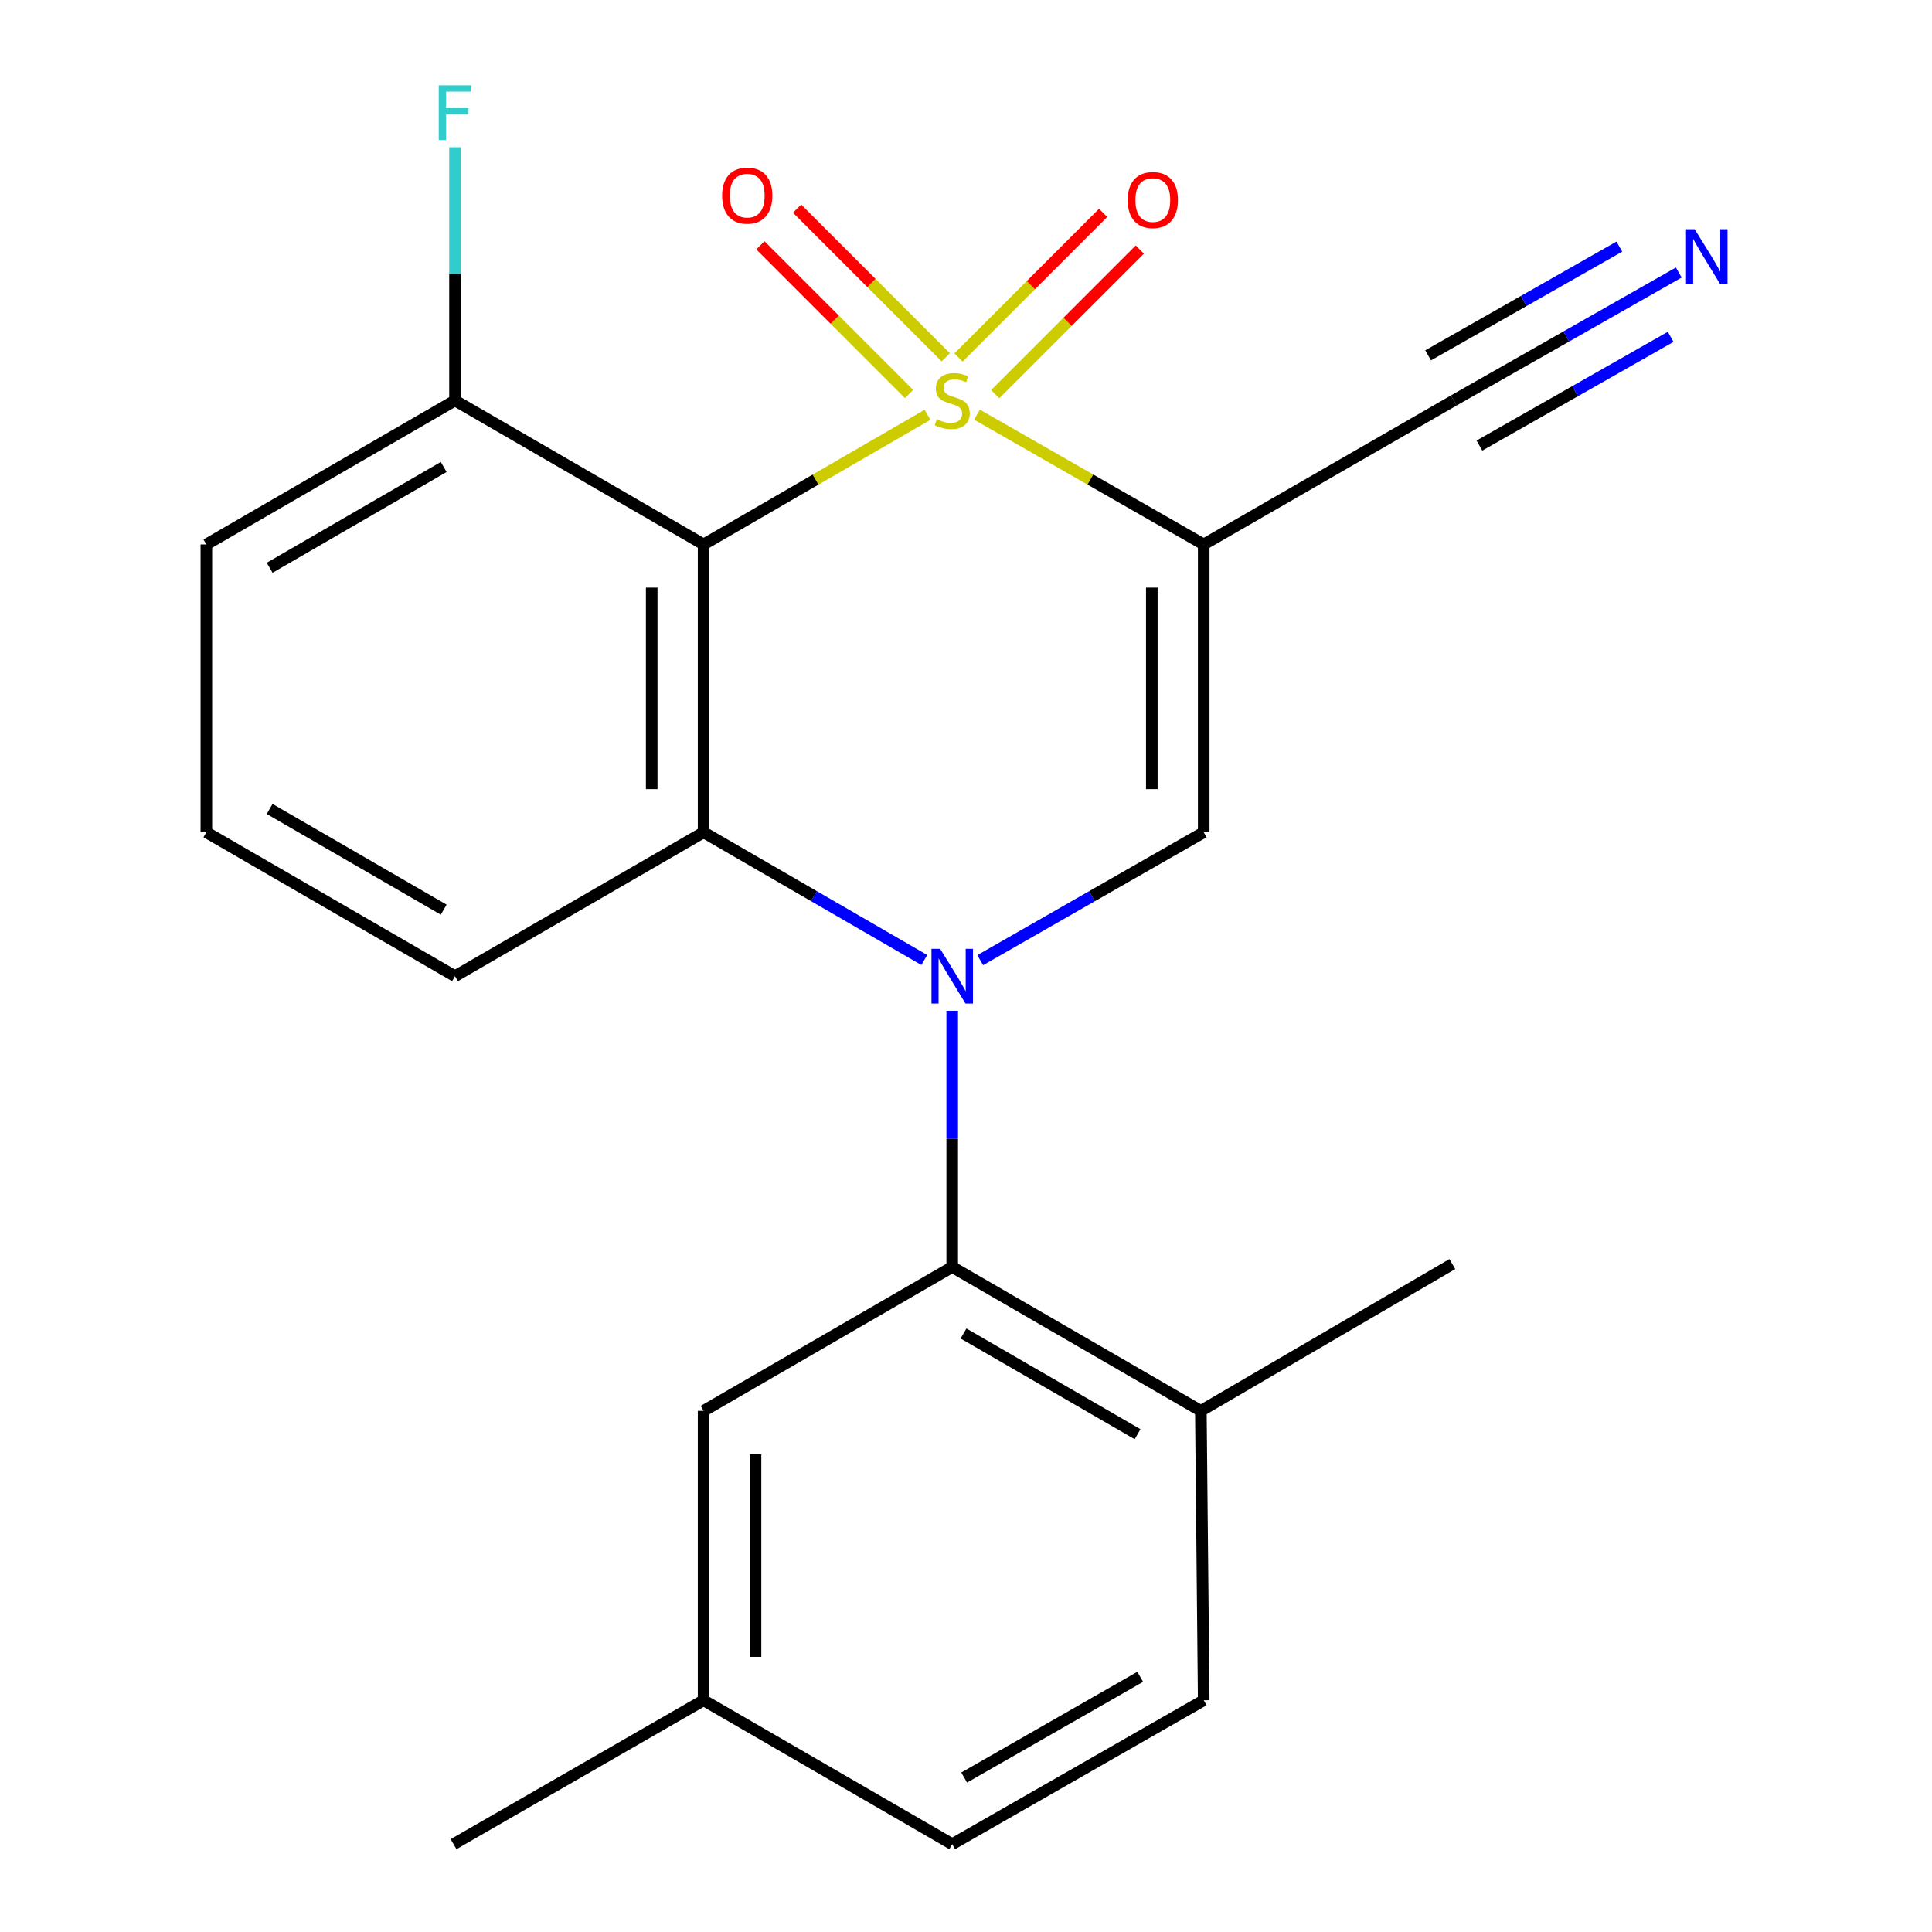 <?xml version='1.0' encoding='iso-8859-1'?>
<svg version='1.1' baseProfile='full'
              xmlns='http://www.w3.org/2000/svg'
                      xmlns:rdkit='http://www.rdkit.org/xml'
                      xmlns:xlink='http://www.w3.org/1999/xlink'
                  xml:space='preserve'
width='1000px' height='1000px' viewBox='0 0 1000 1000'>
<!-- END OF HEADER -->
<rect style='opacity:1.0;fill:#FFFFFF;stroke:none' width='1000' height='1000' x='0' y='0'> </rect>
<path class='bond-1' d='M 505.695,214.631 L 564.367,248.218' style='fill:none;fill-rule:evenodd;stroke:#CCCC00;stroke-width:6px;stroke-linecap:butt;stroke-linejoin:miter;stroke-opacity:1' />
<path class='bond-1' d='M 564.367,248.218 L 623.038,281.805' style='fill:none;fill-rule:evenodd;stroke:#000000;stroke-width:6px;stroke-linecap:butt;stroke-linejoin:miter;stroke-opacity:1' />
<path class='bond-2' d='M 480.068,214.698 L 422.127,248.252' style='fill:none;fill-rule:evenodd;stroke:#CCCC00;stroke-width:6px;stroke-linecap:butt;stroke-linejoin:miter;stroke-opacity:1' />
<path class='bond-2' d='M 422.127,248.252 L 364.186,281.805' style='fill:none;fill-rule:evenodd;stroke:#000000;stroke-width:6px;stroke-linecap:butt;stroke-linejoin:miter;stroke-opacity:1' />
<path class='bond-7' d='M 489.533,184.956 L 451.048,146.466' style='fill:none;fill-rule:evenodd;stroke:#CCCC00;stroke-width:6px;stroke-linecap:butt;stroke-linejoin:miter;stroke-opacity:1' />
<path class='bond-7' d='M 451.048,146.466 L 412.563,107.976' style='fill:none;fill-rule:evenodd;stroke:#FF0000;stroke-width:6px;stroke-linecap:butt;stroke-linejoin:miter;stroke-opacity:1' />
<path class='bond-7' d='M 470.536,203.951 L 432.051,165.461' style='fill:none;fill-rule:evenodd;stroke:#CCCC00;stroke-width:6px;stroke-linecap:butt;stroke-linejoin:miter;stroke-opacity:1' />
<path class='bond-7' d='M 432.051,165.461 L 393.566,126.97' style='fill:none;fill-rule:evenodd;stroke:#FF0000;stroke-width:6px;stroke-linecap:butt;stroke-linejoin:miter;stroke-opacity:1' />
<path class='bond-8' d='M 515.114,204.034 L 552.544,166.604' style='fill:none;fill-rule:evenodd;stroke:#CCCC00;stroke-width:6px;stroke-linecap:butt;stroke-linejoin:miter;stroke-opacity:1' />
<path class='bond-8' d='M 552.544,166.604 L 589.974,129.175' style='fill:none;fill-rule:evenodd;stroke:#FF0000;stroke-width:6px;stroke-linecap:butt;stroke-linejoin:miter;stroke-opacity:1' />
<path class='bond-8' d='M 496.119,185.038 L 533.548,147.608' style='fill:none;fill-rule:evenodd;stroke:#CCCC00;stroke-width:6px;stroke-linecap:butt;stroke-linejoin:miter;stroke-opacity:1' />
<path class='bond-8' d='M 533.548,147.608 L 570.978,110.179' style='fill:none;fill-rule:evenodd;stroke:#FF0000;stroke-width:6px;stroke-linecap:butt;stroke-linejoin:miter;stroke-opacity:1' />
<path class='bond-0' d='M 478.409,496.904 L 421.297,463.851' style='fill:none;fill-rule:evenodd;stroke:#0000FF;stroke-width:6px;stroke-linecap:butt;stroke-linejoin:miter;stroke-opacity:1' />
<path class='bond-0' d='M 421.297,463.851 L 364.186,430.797' style='fill:none;fill-rule:evenodd;stroke:#000000;stroke-width:6px;stroke-linecap:butt;stroke-linejoin:miter;stroke-opacity:1' />
<path class='bond-5' d='M 492.866,523.194 L 492.866,589.497' style='fill:none;fill-rule:evenodd;stroke:#0000FF;stroke-width:6px;stroke-linecap:butt;stroke-linejoin:miter;stroke-opacity:1' />
<path class='bond-5' d='M 492.866,589.497 L 492.866,655.8' style='fill:none;fill-rule:evenodd;stroke:#000000;stroke-width:6px;stroke-linecap:butt;stroke-linejoin:miter;stroke-opacity:1' />
<path class='bond-22' d='M 507.355,496.981 L 565.196,463.889' style='fill:none;fill-rule:evenodd;stroke:#0000FF;stroke-width:6px;stroke-linecap:butt;stroke-linejoin:miter;stroke-opacity:1' />
<path class='bond-22' d='M 565.196,463.889 L 623.038,430.797' style='fill:none;fill-rule:evenodd;stroke:#000000;stroke-width:6px;stroke-linecap:butt;stroke-linejoin:miter;stroke-opacity:1' />
<path class='bond-4' d='M 623.038,281.805 L 623.038,430.797' style='fill:none;fill-rule:evenodd;stroke:#000000;stroke-width:6px;stroke-linecap:butt;stroke-linejoin:miter;stroke-opacity:1' />
<path class='bond-4' d='M 596.173,304.154 L 596.173,408.449' style='fill:none;fill-rule:evenodd;stroke:#000000;stroke-width:6px;stroke-linecap:butt;stroke-linejoin:miter;stroke-opacity:1' />
<path class='bond-6' d='M 623.038,281.805 L 752.464,207.287' style='fill:none;fill-rule:evenodd;stroke:#000000;stroke-width:6px;stroke-linecap:butt;stroke-linejoin:miter;stroke-opacity:1' />
<path class='bond-3' d='M 364.186,281.805 L 364.186,430.797' style='fill:none;fill-rule:evenodd;stroke:#000000;stroke-width:6px;stroke-linecap:butt;stroke-linejoin:miter;stroke-opacity:1' />
<path class='bond-3' d='M 337.322,304.154 L 337.322,408.449' style='fill:none;fill-rule:evenodd;stroke:#000000;stroke-width:6px;stroke-linecap:butt;stroke-linejoin:miter;stroke-opacity:1' />
<path class='bond-10' d='M 364.186,281.805 L 235.506,207.287' style='fill:none;fill-rule:evenodd;stroke:#000000;stroke-width:6px;stroke-linecap:butt;stroke-linejoin:miter;stroke-opacity:1' />
<path class='bond-14' d='M 364.186,430.797 L 235.506,505.271' style='fill:none;fill-rule:evenodd;stroke:#000000;stroke-width:6px;stroke-linecap:butt;stroke-linejoin:miter;stroke-opacity:1' />
<path class='bond-11' d='M 492.866,655.8 L 621.56,730.274' style='fill:none;fill-rule:evenodd;stroke:#000000;stroke-width:6px;stroke-linecap:butt;stroke-linejoin:miter;stroke-opacity:1' />
<path class='bond-11' d='M 498.714,690.223 L 588.801,742.354' style='fill:none;fill-rule:evenodd;stroke:#000000;stroke-width:6px;stroke-linecap:butt;stroke-linejoin:miter;stroke-opacity:1' />
<path class='bond-12' d='M 492.866,655.8 L 364.186,730.274' style='fill:none;fill-rule:evenodd;stroke:#000000;stroke-width:6px;stroke-linecap:butt;stroke-linejoin:miter;stroke-opacity:1' />
<path class='bond-9' d='M 752.464,207.287 L 810.692,174.175' style='fill:none;fill-rule:evenodd;stroke:#000000;stroke-width:6px;stroke-linecap:butt;stroke-linejoin:miter;stroke-opacity:1' />
<path class='bond-9' d='M 810.692,174.175 L 868.92,141.063' style='fill:none;fill-rule:evenodd;stroke:#0000FF;stroke-width:6px;stroke-linecap:butt;stroke-linejoin:miter;stroke-opacity:1' />
<path class='bond-9' d='M 765.743,230.639 L 815.237,202.494' style='fill:none;fill-rule:evenodd;stroke:#000000;stroke-width:6px;stroke-linecap:butt;stroke-linejoin:miter;stroke-opacity:1' />
<path class='bond-9' d='M 815.237,202.494 L 864.731,174.349' style='fill:none;fill-rule:evenodd;stroke:#0000FF;stroke-width:6px;stroke-linecap:butt;stroke-linejoin:miter;stroke-opacity:1' />
<path class='bond-9' d='M 739.184,183.934 L 788.678,155.789' style='fill:none;fill-rule:evenodd;stroke:#000000;stroke-width:6px;stroke-linecap:butt;stroke-linejoin:miter;stroke-opacity:1' />
<path class='bond-9' d='M 788.678,155.789 L 838.172,127.644' style='fill:none;fill-rule:evenodd;stroke:#0000FF;stroke-width:6px;stroke-linecap:butt;stroke-linejoin:miter;stroke-opacity:1' />
<path class='bond-16' d='M 235.506,207.287 L 235.506,141.748' style='fill:none;fill-rule:evenodd;stroke:#000000;stroke-width:6px;stroke-linecap:butt;stroke-linejoin:miter;stroke-opacity:1' />
<path class='bond-16' d='M 235.506,141.748 L 235.506,76.209' style='fill:none;fill-rule:evenodd;stroke:#33CCCC;stroke-width:6px;stroke-linecap:butt;stroke-linejoin:miter;stroke-opacity:1' />
<path class='bond-19' d='M 235.506,207.287 L 106.812,281.805' style='fill:none;fill-rule:evenodd;stroke:#000000;stroke-width:6px;stroke-linecap:butt;stroke-linejoin:miter;stroke-opacity:1' />
<path class='bond-19' d='M 229.663,241.713 L 139.577,293.876' style='fill:none;fill-rule:evenodd;stroke:#000000;stroke-width:6px;stroke-linecap:butt;stroke-linejoin:miter;stroke-opacity:1' />
<path class='bond-13' d='M 621.56,730.274 L 623.038,880.057' style='fill:none;fill-rule:evenodd;stroke:#000000;stroke-width:6px;stroke-linecap:butt;stroke-linejoin:miter;stroke-opacity:1' />
<path class='bond-20' d='M 621.56,730.274 L 751.732,654.278' style='fill:none;fill-rule:evenodd;stroke:#000000;stroke-width:6px;stroke-linecap:butt;stroke-linejoin:miter;stroke-opacity:1' />
<path class='bond-15' d='M 364.186,730.274 L 364.186,880.057' style='fill:none;fill-rule:evenodd;stroke:#000000;stroke-width:6px;stroke-linecap:butt;stroke-linejoin:miter;stroke-opacity:1' />
<path class='bond-15' d='M 391.05,752.741 L 391.05,857.589' style='fill:none;fill-rule:evenodd;stroke:#000000;stroke-width:6px;stroke-linecap:butt;stroke-linejoin:miter;stroke-opacity:1' />
<path class='bond-24' d='M 623.038,880.057 L 492.866,954.545' style='fill:none;fill-rule:evenodd;stroke:#000000;stroke-width:6px;stroke-linecap:butt;stroke-linejoin:miter;stroke-opacity:1' />
<path class='bond-24' d='M 590.169,867.914 L 499.049,920.056' style='fill:none;fill-rule:evenodd;stroke:#000000;stroke-width:6px;stroke-linecap:butt;stroke-linejoin:miter;stroke-opacity:1' />
<path class='bond-23' d='M 235.506,505.271 L 106.812,430.797' style='fill:none;fill-rule:evenodd;stroke:#000000;stroke-width:6px;stroke-linecap:butt;stroke-linejoin:miter;stroke-opacity:1' />
<path class='bond-23' d='M 229.657,470.848 L 139.571,418.717' style='fill:none;fill-rule:evenodd;stroke:#000000;stroke-width:6px;stroke-linecap:butt;stroke-linejoin:miter;stroke-opacity:1' />
<path class='bond-17' d='M 364.186,880.057 L 492.866,954.545' style='fill:none;fill-rule:evenodd;stroke:#000000;stroke-width:6px;stroke-linecap:butt;stroke-linejoin:miter;stroke-opacity:1' />
<path class='bond-21' d='M 364.186,880.057 L 234.76,954.545' style='fill:none;fill-rule:evenodd;stroke:#000000;stroke-width:6px;stroke-linecap:butt;stroke-linejoin:miter;stroke-opacity:1' />
<path class='bond-18' d='M 106.812,430.797 L 106.812,281.805' style='fill:none;fill-rule:evenodd;stroke:#000000;stroke-width:6px;stroke-linecap:butt;stroke-linejoin:miter;stroke-opacity:1' />
<path  class='atom-0' d='M 484.866 217.007
Q 485.186 217.127, 486.506 217.687
Q 487.826 218.247, 489.266 218.607
Q 490.746 218.927, 492.186 218.927
Q 494.866 218.927, 496.426 217.647
Q 497.986 216.327, 497.986 214.047
Q 497.986 212.487, 497.186 211.527
Q 496.426 210.567, 495.226 210.047
Q 494.026 209.527, 492.026 208.927
Q 489.506 208.167, 487.986 207.447
Q 486.506 206.727, 485.426 205.207
Q 484.386 203.687, 484.386 201.127
Q 484.386 197.567, 486.786 195.367
Q 489.226 193.167, 494.026 193.167
Q 497.306 193.167, 501.026 194.727
L 500.106 197.807
Q 496.706 196.407, 494.146 196.407
Q 491.386 196.407, 489.866 197.567
Q 488.346 198.687, 488.386 200.647
Q 488.386 202.167, 489.146 203.087
Q 489.946 204.007, 491.066 204.527
Q 492.226 205.047, 494.146 205.647
Q 496.706 206.447, 498.226 207.247
Q 499.746 208.047, 500.826 209.687
Q 501.946 211.287, 501.946 214.047
Q 501.946 217.967, 499.306 220.087
Q 496.706 222.167, 492.346 222.167
Q 489.826 222.167, 487.906 221.607
Q 486.026 221.087, 483.786 220.167
L 484.866 217.007
' fill='#CCCC00'/>
<path  class='atom-1' d='M 486.606 491.111
L 495.886 506.111
Q 496.806 507.591, 498.286 510.271
Q 499.766 512.951, 499.846 513.111
L 499.846 491.111
L 503.606 491.111
L 503.606 519.431
L 499.726 519.431
L 489.766 503.031
Q 488.606 501.111, 487.366 498.911
Q 486.166 496.711, 485.806 496.031
L 485.806 519.431
L 482.126 519.431
L 482.126 491.111
L 486.606 491.111
' fill='#0000FF'/>
<path  class='atom-8' d='M 373.767 101.253
Q 373.767 94.453, 377.127 90.653
Q 380.487 86.853, 386.767 86.853
Q 393.047 86.853, 396.407 90.653
Q 399.767 94.453, 399.767 101.253
Q 399.767 108.133, 396.367 112.053
Q 392.967 115.933, 386.767 115.933
Q 380.527 115.933, 377.127 112.053
Q 373.767 108.173, 373.767 101.253
M 386.767 112.733
Q 391.087 112.733, 393.407 109.853
Q 395.767 106.933, 395.767 101.253
Q 395.767 95.693, 393.407 92.893
Q 391.087 90.053, 386.767 90.053
Q 382.447 90.053, 380.087 92.853
Q 377.767 95.653, 377.767 101.253
Q 377.767 106.973, 380.087 109.853
Q 382.447 112.733, 386.767 112.733
' fill='#FF0000'/>
<path  class='atom-9' d='M 583.696 103.537
Q 583.696 96.737, 587.056 92.937
Q 590.416 89.137, 596.696 89.137
Q 602.976 89.137, 606.336 92.937
Q 609.696 96.737, 609.696 103.537
Q 609.696 110.417, 606.296 114.337
Q 602.896 118.217, 596.696 118.217
Q 590.456 118.217, 587.056 114.337
Q 583.696 110.457, 583.696 103.537
M 596.696 115.017
Q 601.016 115.017, 603.336 112.137
Q 605.696 109.217, 605.696 103.537
Q 605.696 97.977, 603.336 95.177
Q 601.016 92.337, 596.696 92.337
Q 592.376 92.337, 590.016 95.137
Q 587.696 97.937, 587.696 103.537
Q 587.696 109.257, 590.016 112.137
Q 592.376 115.017, 596.696 115.017
' fill='#FF0000'/>
<path  class='atom-10' d='M 877.167 118.653
L 886.447 133.653
Q 887.367 135.133, 888.847 137.813
Q 890.327 140.493, 890.407 140.653
L 890.407 118.653
L 894.167 118.653
L 894.167 146.973
L 890.287 146.973
L 880.327 130.573
Q 879.167 128.653, 877.927 126.453
Q 876.727 124.253, 876.367 123.573
L 876.367 146.973
L 872.687 146.973
L 872.687 118.653
L 877.167 118.653
' fill='#0000FF'/>
<path  class='atom-17' d='M 227.086 44.165
L 243.926 44.165
L 243.926 47.405
L 230.886 47.405
L 230.886 56.005
L 242.486 56.005
L 242.486 59.285
L 230.886 59.285
L 230.886 72.485
L 227.086 72.485
L 227.086 44.165
' fill='#33CCCC'/>
</svg>
